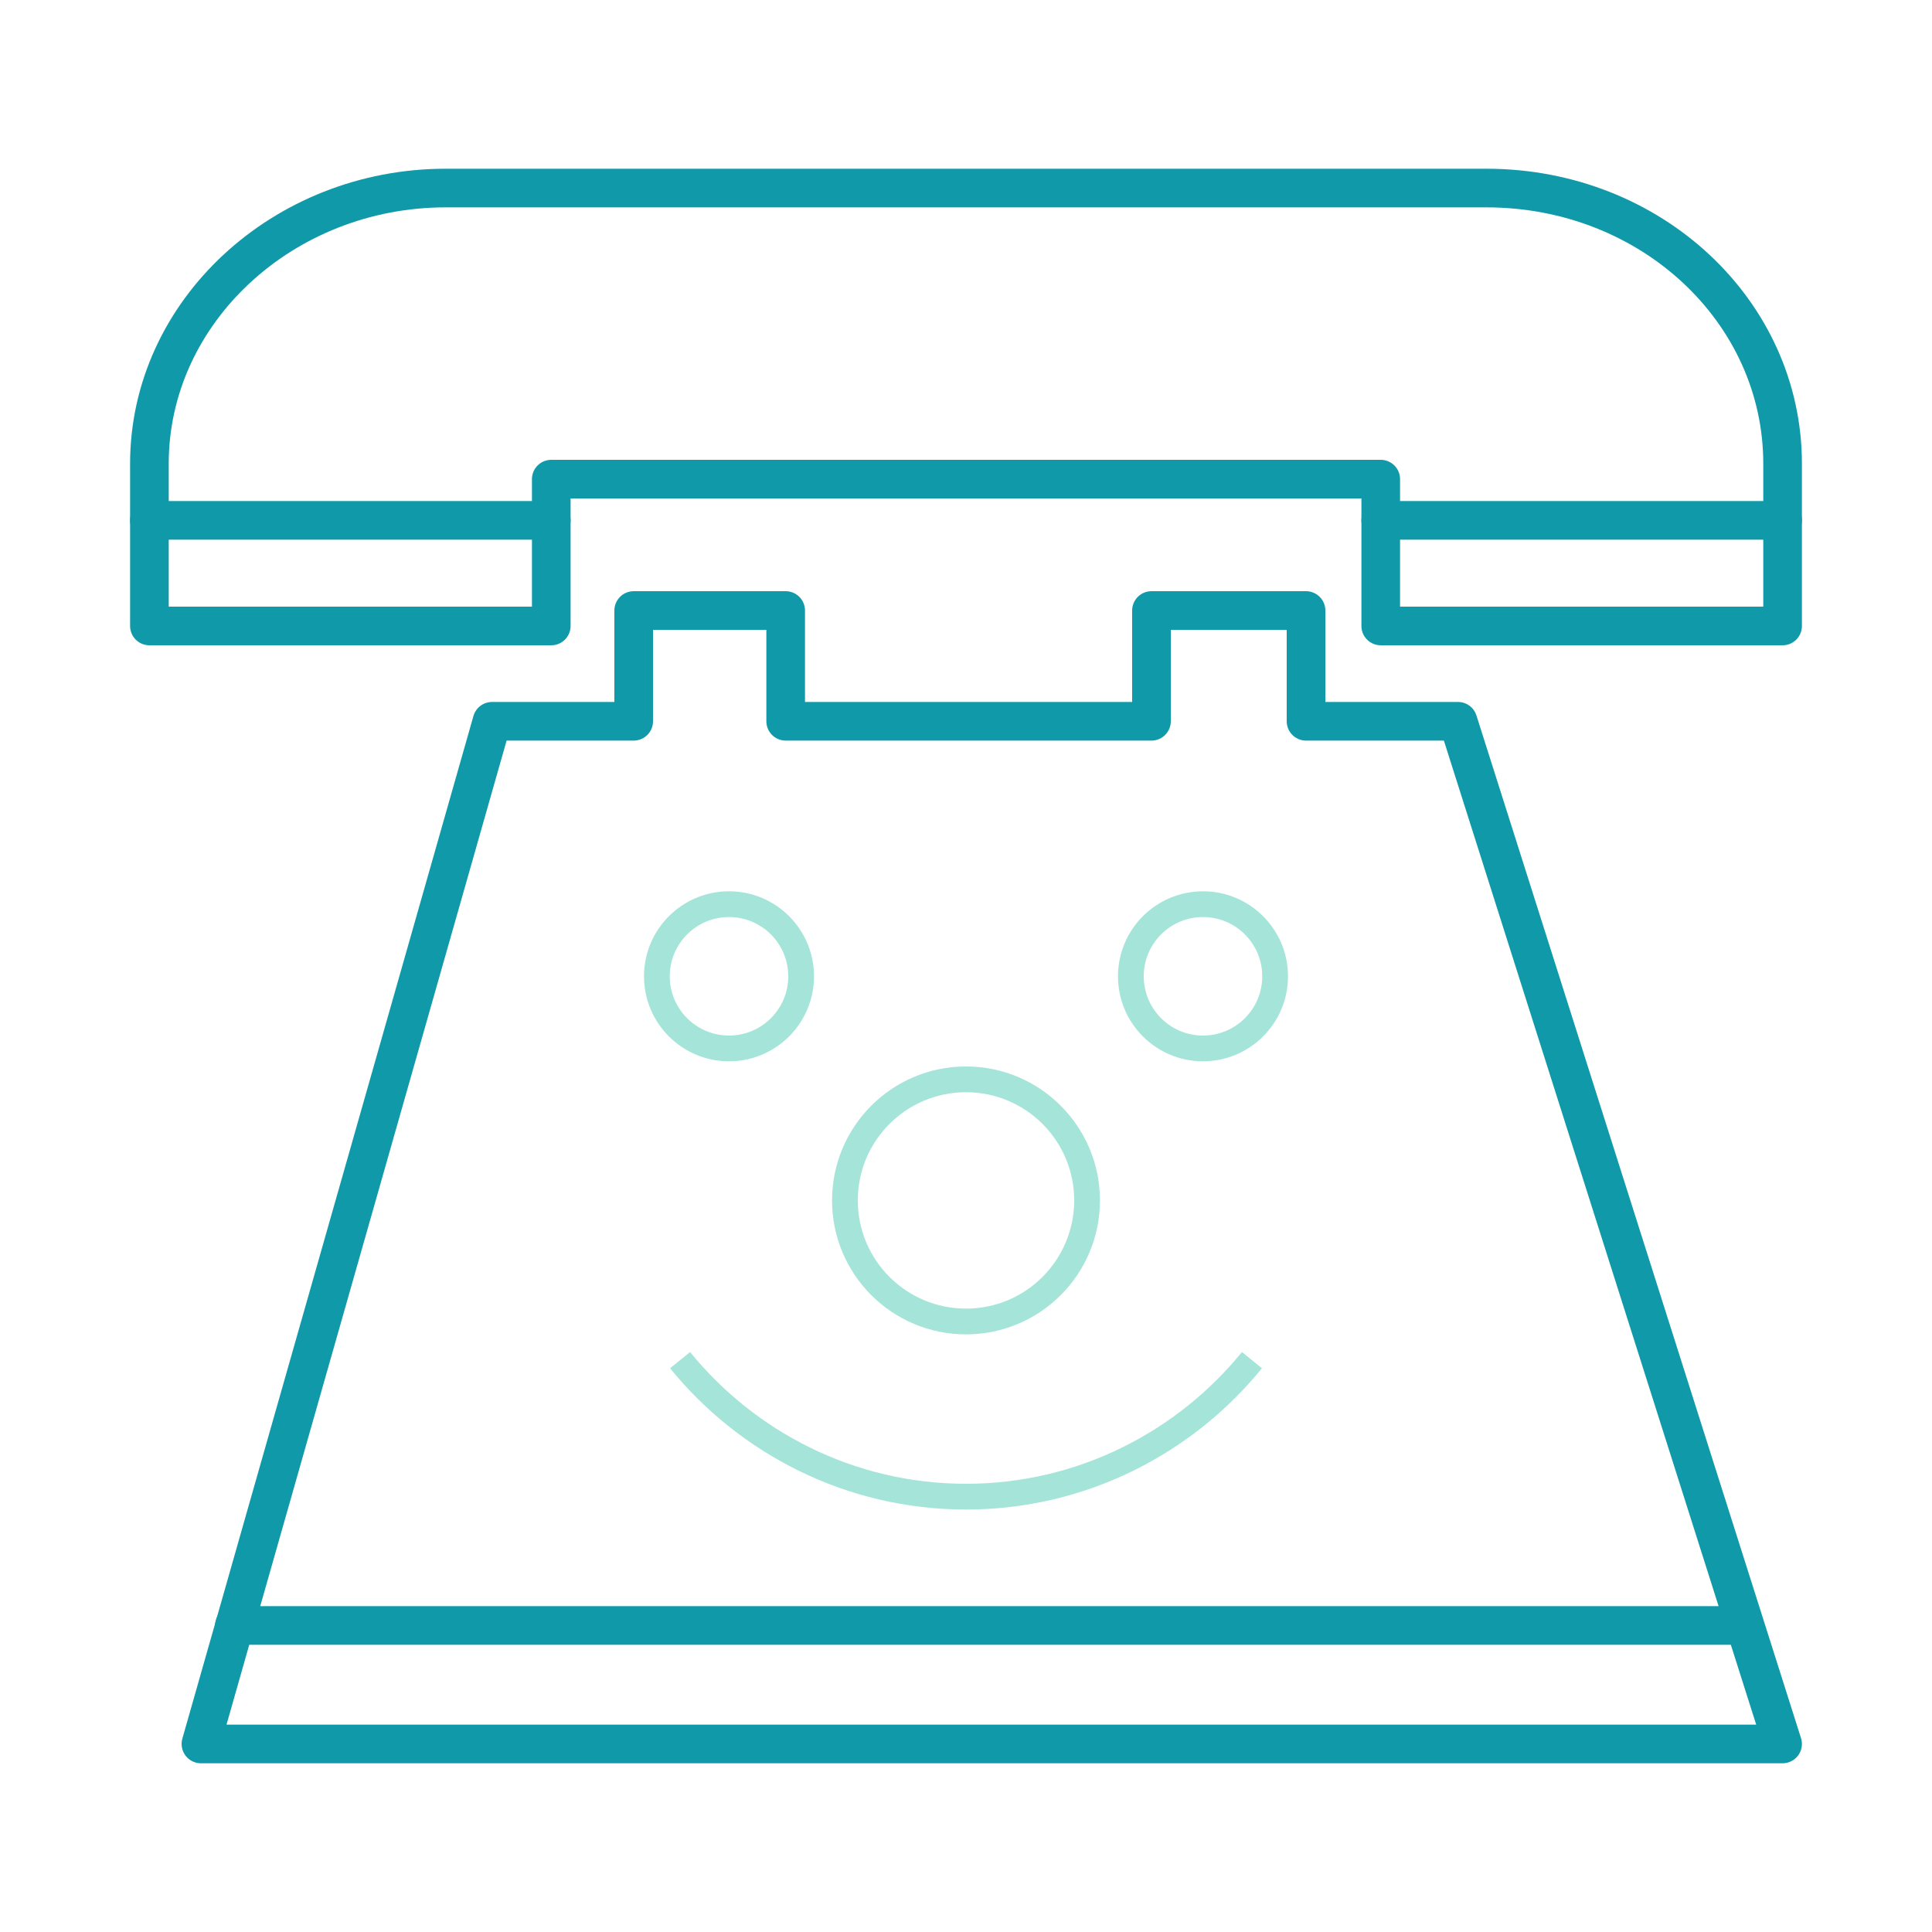 <?xml version="1.0" encoding="UTF-8"?> <!-- Generator: Adobe Illustrator 25.0.1, SVG Export Plug-In . SVG Version: 6.00 Build 0) --> <svg xmlns="http://www.w3.org/2000/svg" xmlns:xlink="http://www.w3.org/1999/xlink" version="1.1" id="Layer_1" x="0px" y="0px" viewBox="0 0 75 75" style="enable-background:new 0 0 75 75;" xml:space="preserve"> <style type="text/css"> .st0{fill:none;stroke:#A5E5D9;stroke-miterlimit:10;} .st1{fill:none;stroke:#109AA9;stroke-width:1.5;stroke-linecap:round;stroke-linejoin:round;stroke-miterlimit:10;} </style> <g> <g> <circle class="st0" cx="46.7" cy="37.9" r="2.8"></circle> <circle class="st0" cx="28.3" cy="37.9" r="2.8"></circle> </g> <path class="st0" d="M48.6,52.8c-2.6,3.2-6.6,5.3-11.1,5.3c-4.5,0-8.5-2.1-11.1-5.3"></path> <circle class="st0" cx="37.5" cy="46.6" r="4.7"></circle> <polygon class="st1" points="69.2,67.7 7.8,67.7 19.1,28 24.6,28 24.6,23.7 30.5,23.7 30.5,28 44.7,28 44.7,23.7 50.7,23.7 50.7,28 56.6,28 "></polygon> <line class="st1" x1="9.1" y1="63.1" x2="67.7" y2="63.1"></line> <path class="st1" d="M69.2,18v6.3H53.6v-5.7H21.4v5.7H5.8V18c0-5.9,5.2-10.7,11.5-10.7h40.4C64.1,7.3,69.2,12.1,69.2,18z"></path> <line class="st1" x1="5.8" y1="20.2" x2="21.4" y2="20.2"></line> <line class="st1" x1="53.6" y1="20.2" x2="69.2" y2="20.2"></line> </g> </svg> 